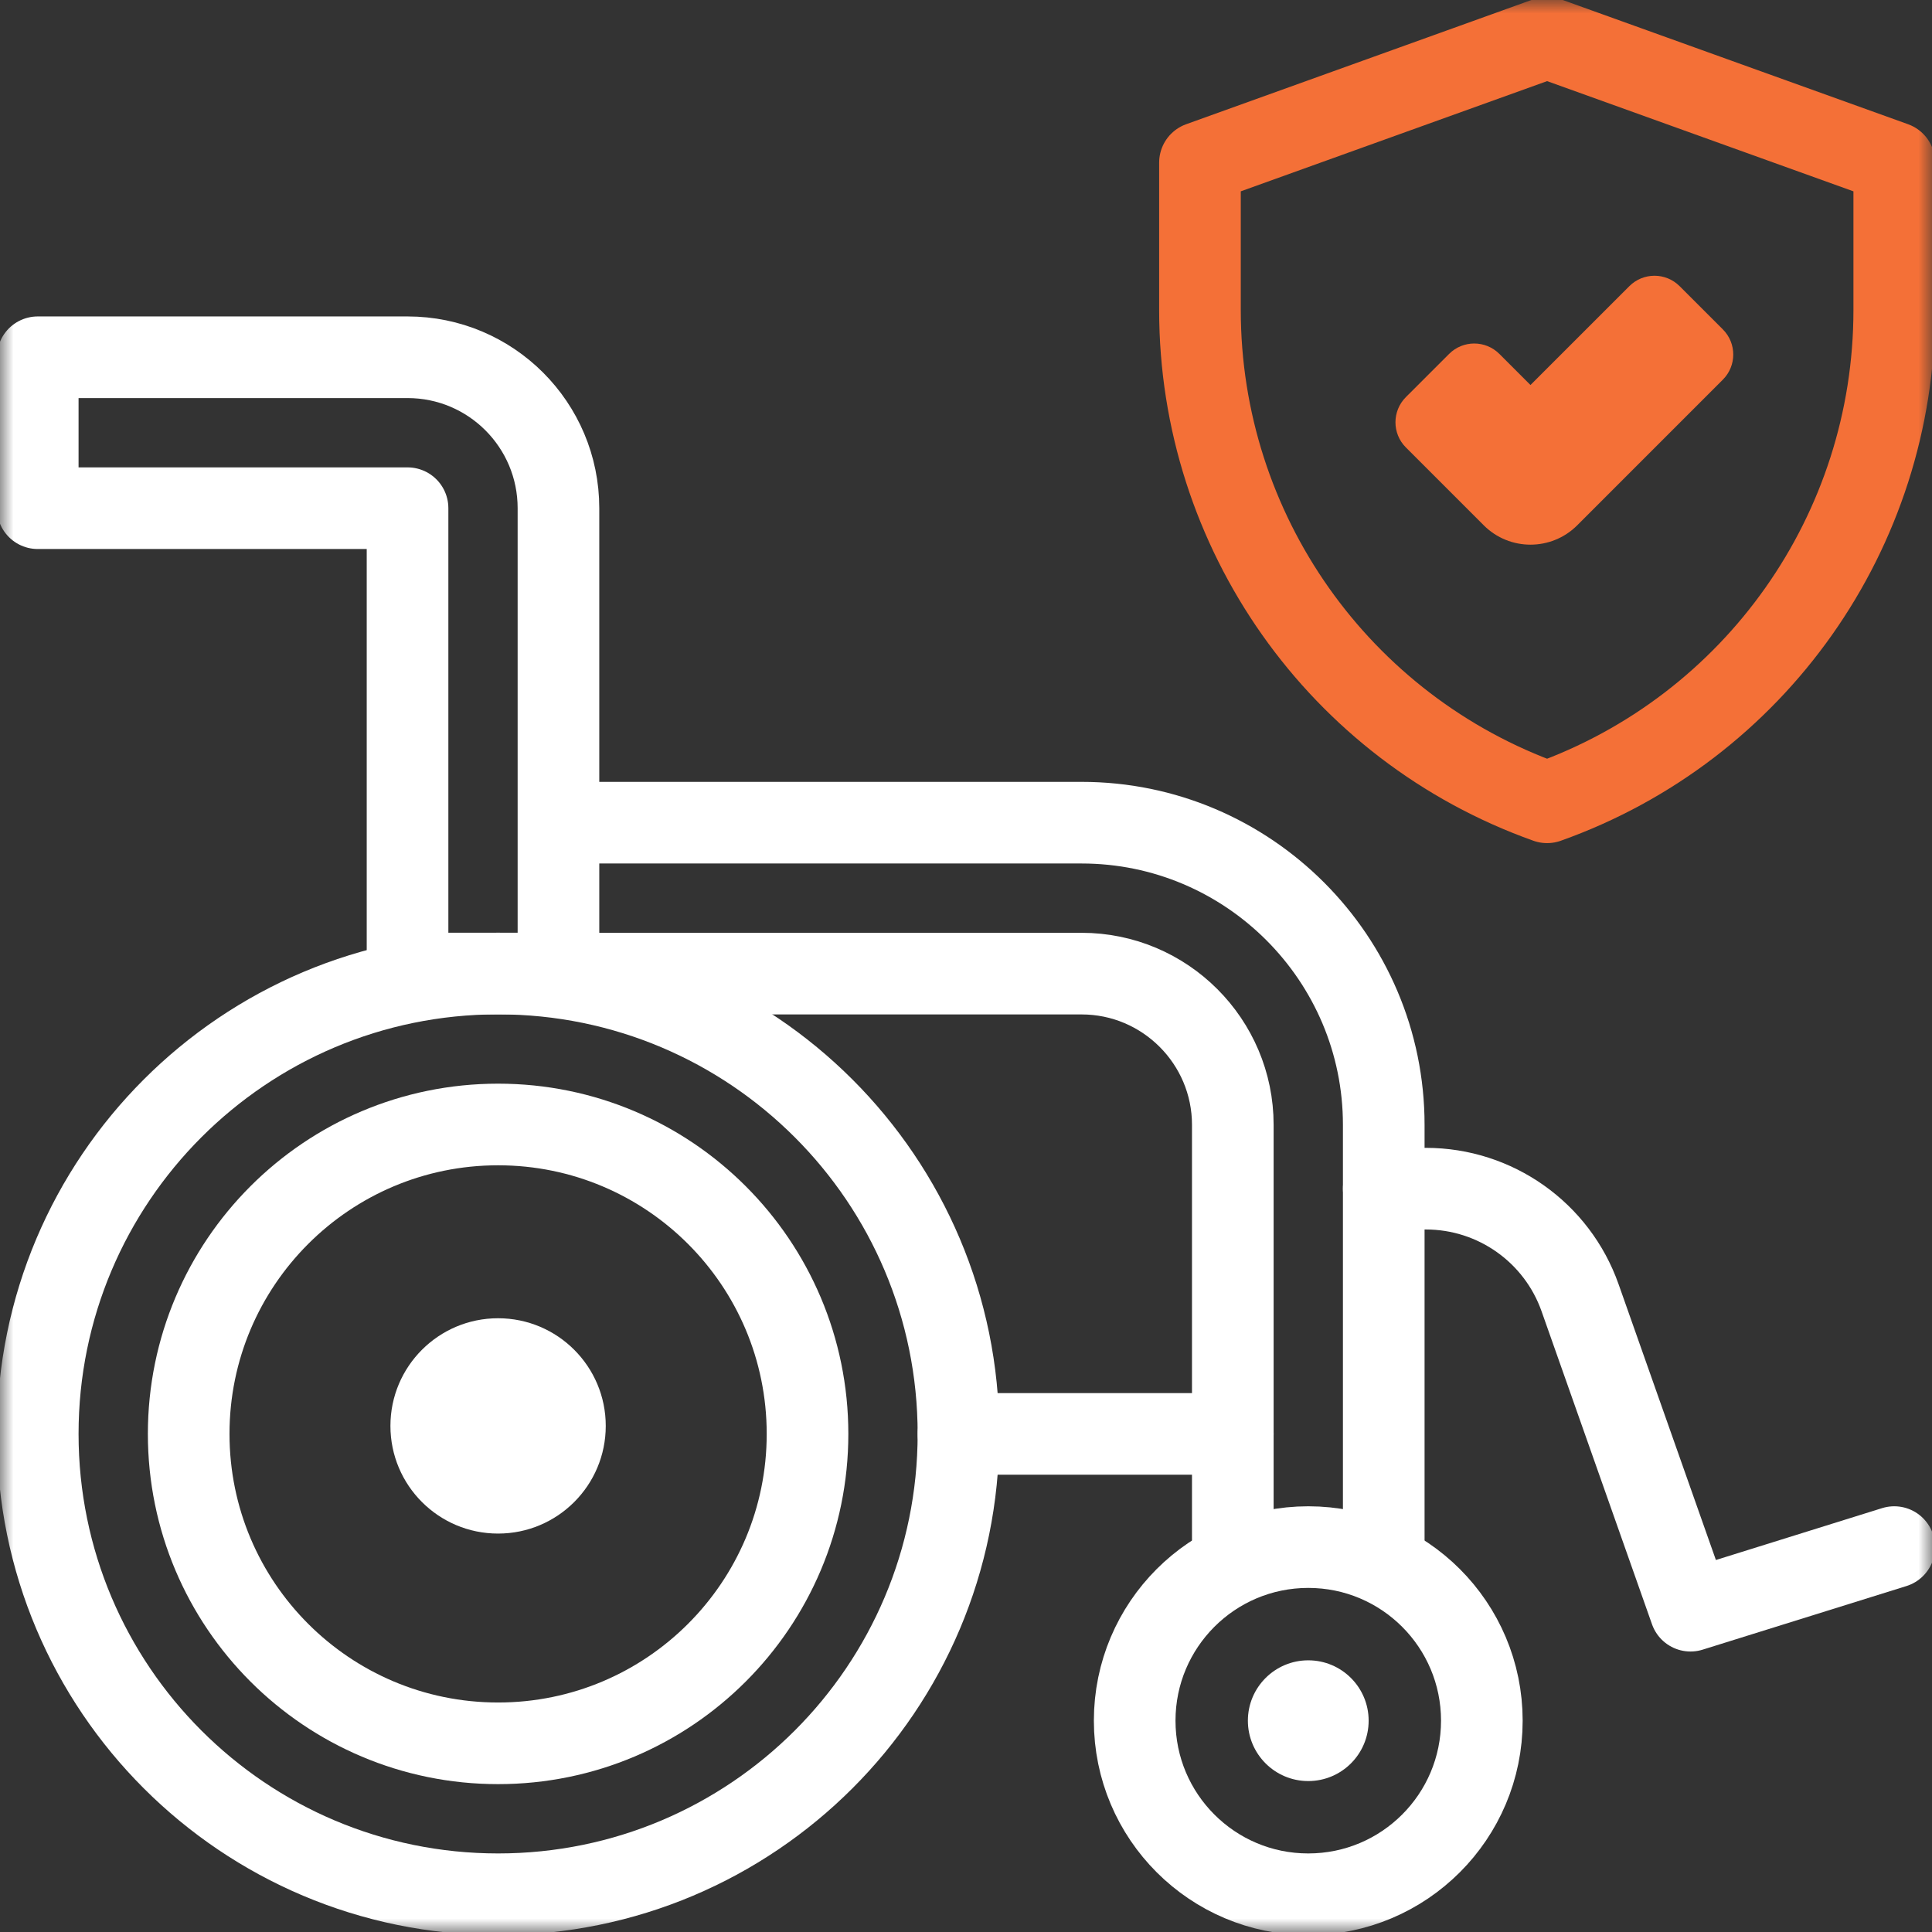 <?xml version="1.0" encoding="UTF-8"?> <svg xmlns="http://www.w3.org/2000/svg" width="71" height="71" viewBox="0 0 71 71" fill="none"><rect x="0" y="0" width="71" height="71" fill="#333333" stroke="none"/><g id="svg2808" clip-path="url(#clip0_7510_3427)"><g id="g2814"><g id="g2816"><g id="Clip path group"><mask id="mask0_7510_3427" style="mask-type:luminance" maskUnits="userSpaceOnUse" x="0" y="0" width="71" height="71"><g id="clipPath2822"><path id="path2820" d="M0 7.62939e-06H71V71H0V7.62939e-06Z" fill="white"></path></g></mask><g mask="url(#mask0_7510_3427)"><g id="g2818"><g id="g2824"><path id="path2826" d="M29.676 52.695C29.676 46.415 24.585 41.324 18.305 41.324C12.025 41.324 6.934 46.415 6.934 52.695C6.934 58.975 12.025 64.066 18.305 64.066C24.585 64.066 29.676 58.975 29.676 52.695Z" stroke="white" stroke-width="3" stroke-miterlimit="10" stroke-linecap="round" stroke-linejoin="round"></path></g><g id="g2828"><path id="path2830" d="M45.859 63.234C45.859 62.009 46.853 61.016 48.078 61.016C49.304 61.016 50.297 62.009 50.297 63.234C50.297 64.46 49.304 65.453 48.078 65.453C46.853 65.453 45.859 64.46 45.859 63.234Z" fill="white"></path></g><g id="g2832"><path id="path2834" d="M22.261 52.401C22.261 50.216 20.489 48.445 18.304 48.445C16.119 48.445 14.348 50.216 14.348 52.401C14.348 54.587 16.119 56.358 18.304 56.358C20.489 56.358 22.261 54.587 22.261 52.401Z" fill="white"></path></g><g id="g2836"><path id="path2838" d="M56.244 20.016C55.622 20.016 55.001 19.779 54.526 19.304L51.665 16.443C51.155 15.933 51.155 15.105 51.665 14.594L53.253 13.007C53.763 12.496 54.591 12.496 55.102 13.007L56.244 14.149L59.877 10.517C60.388 10.006 61.215 10.006 61.726 10.517L63.313 12.104C63.824 12.615 63.824 13.443 63.313 13.953L57.963 19.304C57.488 19.779 56.866 20.016 56.244 20.016Z" fill="#F47037"></path></g><g id="g2840"><path id="path2842" d="M45.305 57.133V41.337C45.305 38.273 42.812 35.78 39.748 35.78H20.523" stroke="white" stroke-width="3" stroke-miterlimit="10" stroke-linecap="round" stroke-linejoin="round"></path></g><g id="g2844"><path id="path2846" d="M20.706 30.233H39.748C45.871 30.233 50.852 35.215 50.852 41.337V57.133" stroke="white" stroke-width="3" stroke-miterlimit="10" stroke-linecap="round" stroke-linejoin="round"></path></g><g id="g2848"><path id="path2850" d="M35.223 52.695C35.223 43.352 27.648 35.777 18.305 35.777C8.961 35.777 1.387 43.352 1.387 52.695C1.387 62.039 8.961 69.613 18.305 69.613C27.648 69.613 35.223 62.039 35.223 52.695Z" stroke="white" stroke-width="3" stroke-miterlimit="10" stroke-linecap="round" stroke-linejoin="round"></path></g><g id="g2852"><path id="path2854" d="M41.699 63.234C41.699 59.711 44.555 56.855 48.078 56.855C51.601 56.855 54.457 59.711 54.457 63.234C54.457 66.757 51.601 69.613 48.078 69.613C44.555 69.613 41.699 66.757 41.699 63.234Z" stroke="white" stroke-width="3" stroke-miterlimit="10" stroke-linecap="round" stroke-linejoin="round"></path></g><g id="g2856"><path id="path2858" d="M20.523 35.777H14.977V18.676H1.387V13.129H14.977C18.04 13.129 20.523 15.612 20.523 18.676V35.777Z" stroke="white" stroke-width="3" stroke-miterlimit="10" stroke-linecap="round" stroke-linejoin="round"></path></g><g id="g2860"><path id="path2862" d="M35.223 52.695H45.305" stroke="white" stroke-width="3" stroke-miterlimit="10" stroke-linecap="round" stroke-linejoin="round"></path></g><g id="g2864"><path id="path2866" d="M50.852 43.683H52.401C54.949 43.683 57.219 45.29 58.067 47.692L62.125 59.192L69.613 56.855" stroke="white" stroke-width="3" stroke-miterlimit="10" stroke-linecap="round" stroke-linejoin="round"></path></g><g id="g2868"><path id="path2870" d="M56.855 1.387L69.613 5.977V11.397C69.613 19.518 64.505 26.76 56.855 29.484C49.206 26.76 44.098 19.518 44.098 11.397V5.977L56.856 1.387" stroke="#F47037" stroke-width="3" stroke-miterlimit="10" stroke-linecap="round" stroke-linejoin="round"></path></g></g></g></g></g></g></g><defs><clipPath id="clip0_7510_3427"><rect width="71" height="71" fill="white"></rect></clipPath></defs></svg> 